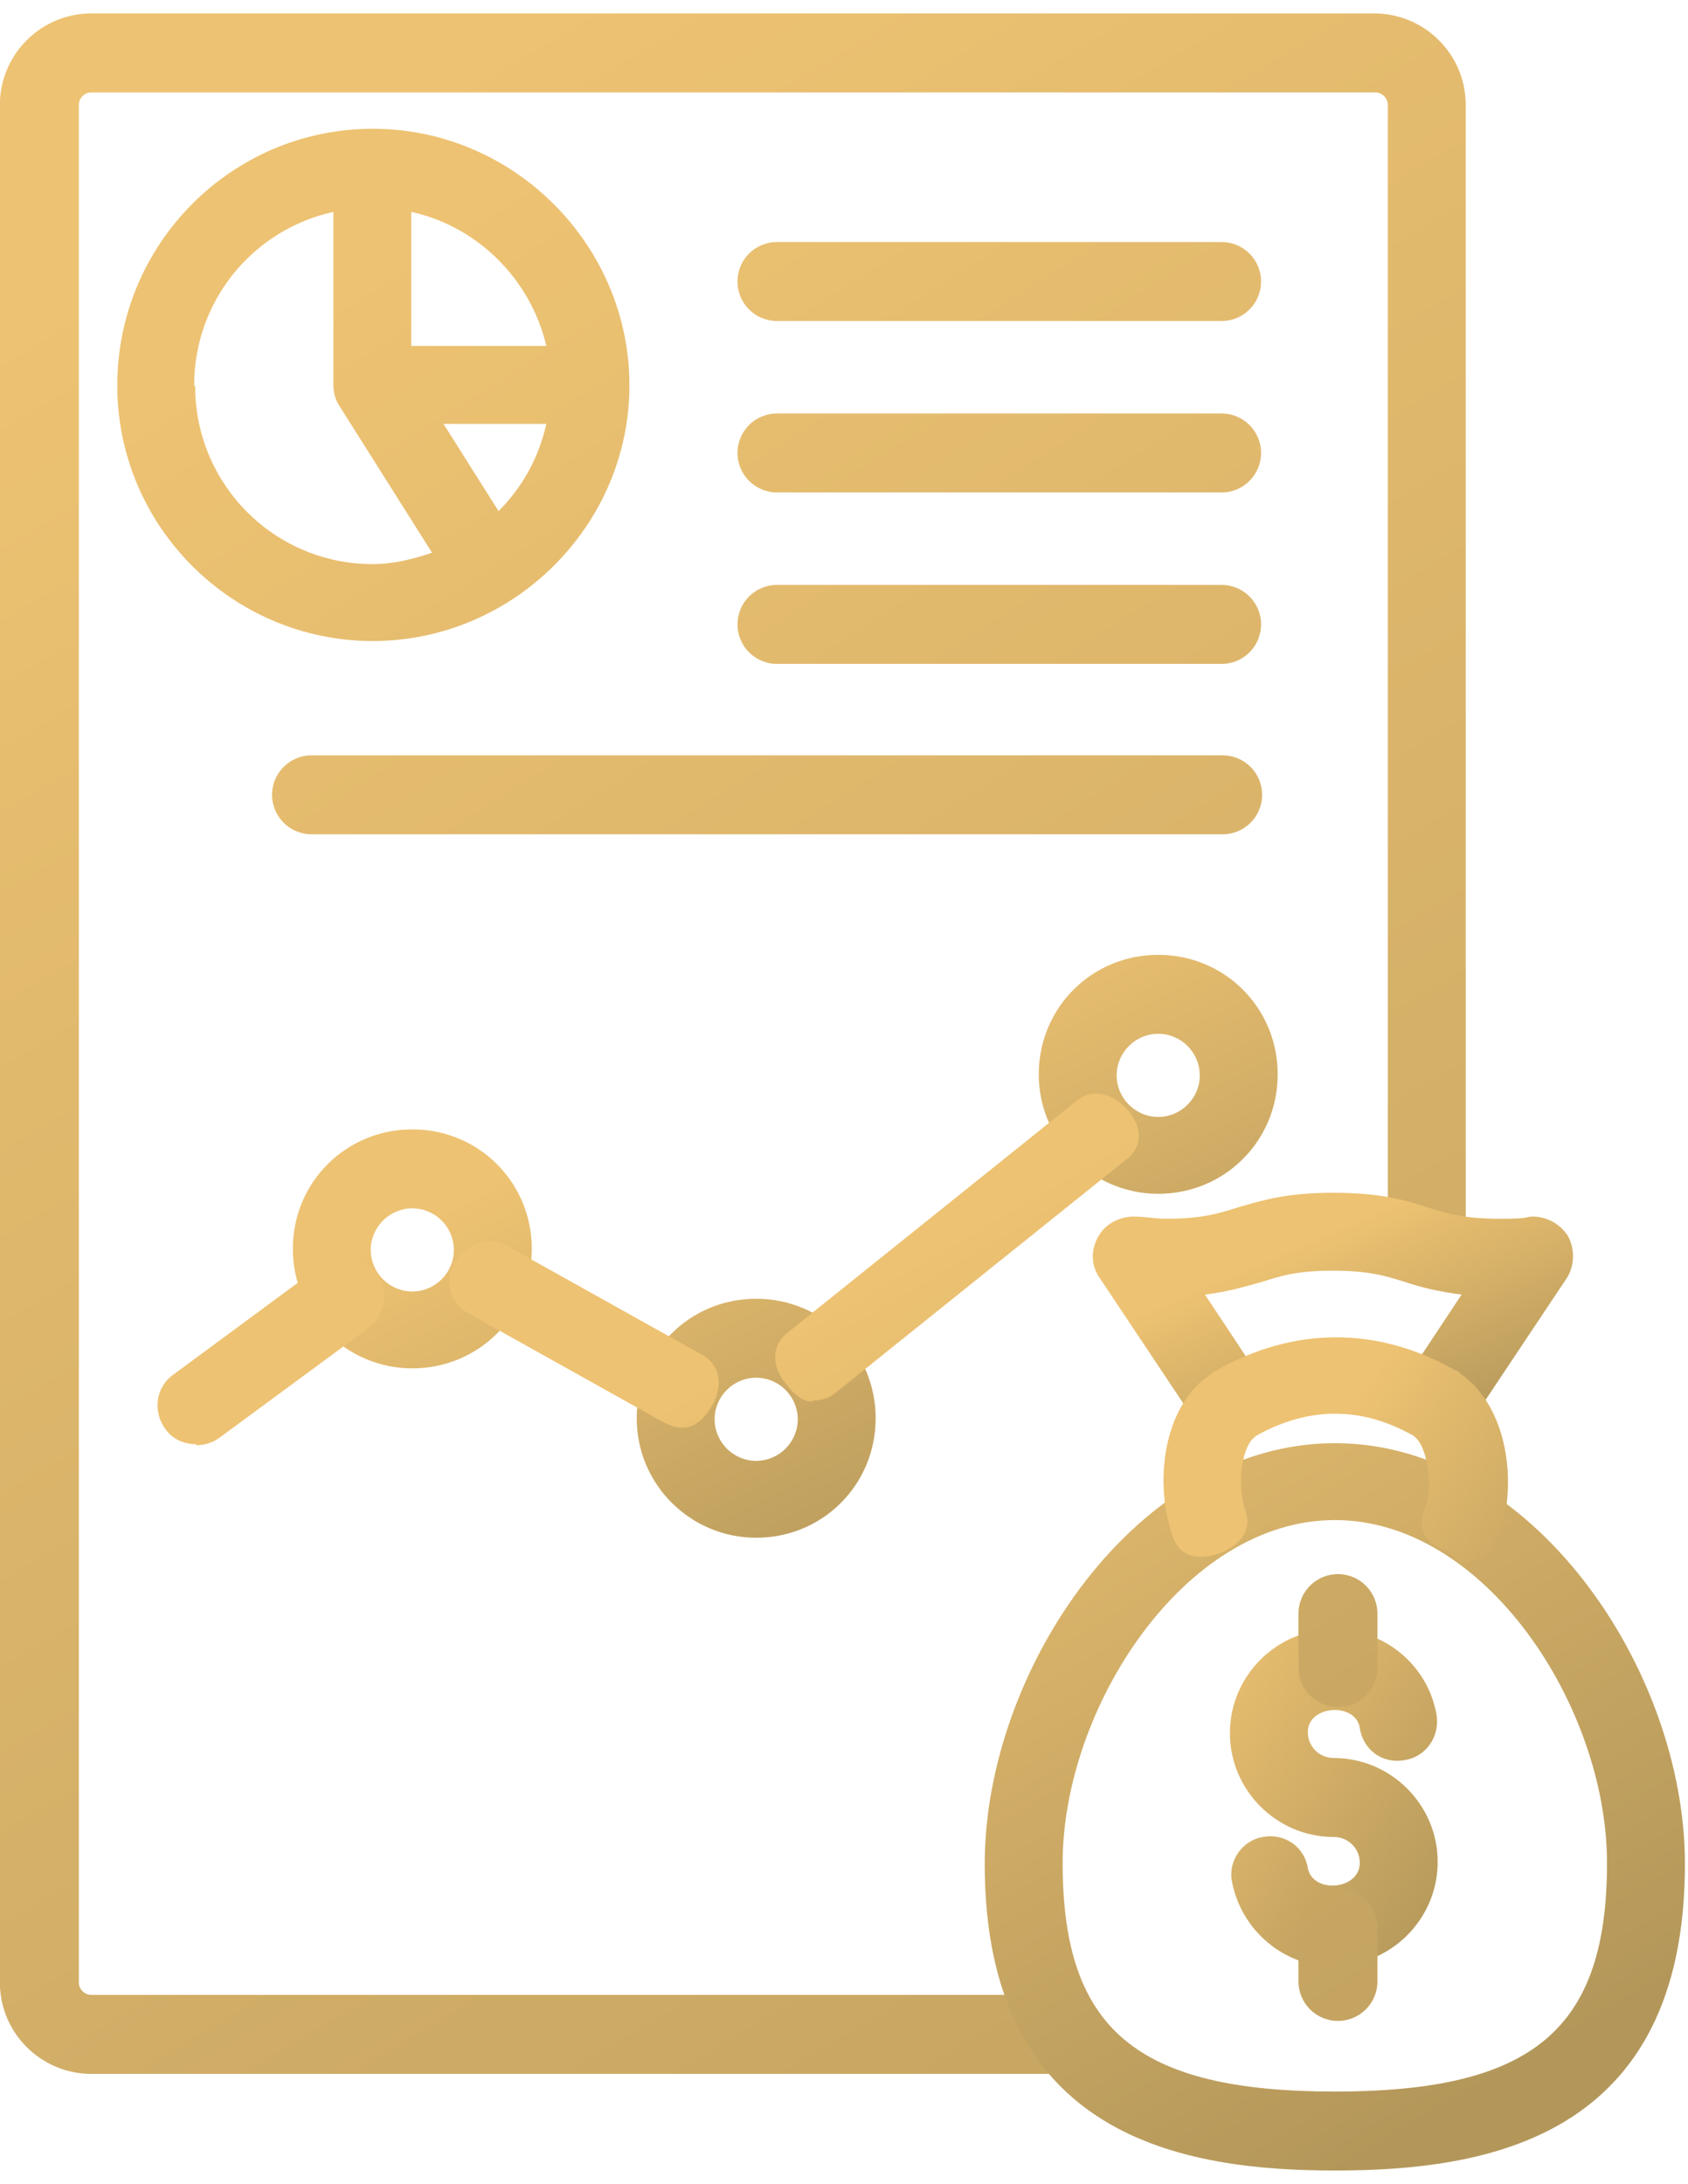 <?xml version="1.0" encoding="UTF-8"?> <svg xmlns="http://www.w3.org/2000/svg" width="109" height="141" viewBox="0 0 109 141" fill="none"><path d="M69.088 133.894H5.896C2.676 133.894 -0.008 131.277 -0.008 127.99V6.771C-0.008 3.551 2.609 0.867 5.896 0.867H88.744C91.964 0.867 94.647 3.484 94.647 6.771V80.63C94.647 82.038 93.507 82.91 92.098 82.91C90.689 82.91 89.616 82.038 89.616 80.63V6.771C89.616 6.301 89.213 5.966 88.811 5.966H5.896C5.426 5.966 5.091 6.368 5.091 6.771V127.99C5.091 128.46 5.493 128.795 5.896 128.795H69.088C70.497 128.795 71.235 129.936 71.235 131.345C71.235 132.753 70.497 133.827 69.088 133.827V133.894Z" fill="url(#paint0_linear_38_2)"></path><path d="M48.829 99.279C44.603 99.279 41.115 95.858 41.115 91.564C41.115 87.271 44.536 83.85 48.829 83.85C53.123 83.85 56.544 87.271 56.544 91.564C56.544 95.858 53.123 99.279 48.829 99.279ZM48.829 88.948C47.353 88.948 46.146 90.155 46.146 91.631C46.146 93.107 47.353 94.315 48.829 94.315C50.305 94.315 51.513 93.107 51.513 91.631C51.513 90.155 50.305 88.948 48.829 88.948ZM74.79 77.074C70.564 77.074 67.076 73.653 67.076 69.36C67.076 65.066 70.497 61.645 74.79 61.645C79.084 61.645 82.505 65.066 82.505 69.36C82.505 73.653 79.084 77.074 74.79 77.074ZM74.79 66.743C73.315 66.743 72.107 67.951 72.107 69.427C72.107 70.903 73.315 72.11 74.79 72.11C76.266 72.11 77.474 70.903 77.474 69.427C77.474 67.951 76.266 66.743 74.79 66.743ZM26.625 88.344C22.398 88.344 18.91 84.923 18.91 80.63C18.91 76.336 22.331 72.915 26.625 72.915C30.918 72.915 34.339 76.336 34.339 80.63C34.339 84.923 30.918 88.344 26.625 88.344ZM26.625 78.013C25.149 78.013 23.941 79.221 23.941 80.697C23.941 82.172 25.149 83.38 26.625 83.38C28.1 83.38 29.308 82.172 29.308 80.697C29.308 79.221 28.1 78.013 26.625 78.013Z" fill="url(#paint1_linear_38_2)"></path><path d="M44.066 92.168C43.664 92.168 43.261 92.034 42.859 91.832L30.247 84.789C29.04 84.118 28.637 82.709 29.375 81.502C30.046 80.294 31.522 79.757 32.729 80.428L45.341 87.472C46.548 88.143 46.682 89.485 46.012 90.692C45.542 91.497 44.938 92.168 44.066 92.168ZM52.452 90.491C51.714 90.491 51.177 89.887 50.708 89.283C49.835 88.21 49.768 86.868 50.909 85.996L69.558 71.037C70.631 70.165 72.04 70.701 72.912 71.775C73.784 72.848 73.784 74.123 72.644 74.927L53.995 89.887C53.525 90.29 52.988 90.424 52.452 90.424V90.491ZM12.671 93.241C11.866 93.241 11.128 92.906 10.659 92.235C9.854 91.095 10.055 89.552 11.195 88.747L20.654 81.77C22.063 80.495 24.813 81.569 24.813 83.648C24.813 84.453 24.411 85.258 23.807 85.728L14.147 92.839C13.678 93.174 13.141 93.308 12.671 93.308V93.241ZM86.195 140.132C76.468 140.132 63.587 138.053 63.587 120.343C63.587 107.798 73.449 93.174 86.195 93.174C98.94 93.174 108.802 107.798 108.802 120.343C108.802 138.12 95.922 140.132 86.195 140.132ZM86.195 98.138C76.468 98.138 68.619 110.28 68.619 120.276C68.619 131.009 73.382 135.034 86.195 135.034C99.007 135.034 103.77 131.009 103.77 120.276C103.77 110.213 95.922 98.138 86.195 98.138Z" fill="url(#paint2_linear_38_2)"></path><path d="M92.836 93.04C92.366 93.04 91.897 92.906 91.427 92.638C90.287 91.9 89.951 90.29 90.689 89.149L94.379 83.581C92.836 83.38 91.763 83.112 90.756 82.776C89.482 82.374 88.408 82.038 86.06 82.038C83.713 82.038 82.706 82.374 81.432 82.776C80.425 83.045 79.419 83.38 77.809 83.581L81.499 89.149C82.237 90.29 81.968 91.9 80.761 92.638C79.62 93.375 78.078 93.107 77.272 91.9L70.967 82.441C70.43 81.636 70.43 80.63 70.967 79.757C71.436 78.953 72.442 78.483 73.382 78.55C73.918 78.55 74.589 78.684 75.327 78.684C77.608 78.684 78.681 78.349 79.956 77.946C81.365 77.544 82.975 77.007 86.06 77.007C89.146 77.007 90.756 77.477 92.165 77.946C93.44 78.349 94.513 78.684 96.861 78.684C97.666 78.684 98.27 78.684 98.806 78.55C99.745 78.483 100.685 78.953 101.221 79.757C101.691 80.562 101.691 81.636 101.221 82.441L94.915 91.9C94.446 92.638 93.641 93.04 92.836 93.04Z" fill="url(#paint3_linear_38_2)"></path><path d="M94.312 100.889C94.312 100.889 93.708 100.285 93.44 100.151C92.098 99.681 91.494 98.809 91.964 97.535C92.702 95.589 91.964 93.241 91.427 92.839C91.427 92.839 91.36 92.772 91.293 92.705C87.872 90.759 84.45 90.826 81.096 92.705C81.096 92.705 81.029 92.772 80.962 92.839C80.358 93.241 79.755 95.522 80.425 97.535C80.895 98.809 80.023 99.815 78.748 100.285C77.407 100.755 76.199 100.553 75.73 99.212C74.522 95.79 75.059 90.826 78.145 88.747C78.279 88.612 78.413 88.545 78.547 88.478C83.511 85.661 88.945 85.594 93.976 88.478C94.11 88.478 94.245 88.612 94.379 88.747C97.397 90.893 98.001 95.858 96.794 99.212C96.458 100.218 95.452 100.889 94.446 100.889H94.312ZM86.195 126.984C82.907 126.984 80.157 124.636 79.553 121.483C79.285 120.142 80.224 118.8 81.566 118.599C82.975 118.33 84.249 119.27 84.45 120.611C84.786 122.288 87.805 122.02 87.805 120.276C87.805 119.337 87.067 118.599 86.127 118.599C82.438 118.599 79.419 115.58 79.419 111.89C79.419 108.201 82.438 105.182 86.127 105.182C89.415 105.182 92.232 107.53 92.769 110.75C92.97 112.092 92.098 113.433 90.689 113.635C89.28 113.903 88.006 112.964 87.805 111.555C87.536 109.878 84.45 110.079 84.45 111.823C84.45 112.762 85.188 113.5 86.127 113.5C89.817 113.5 92.836 116.519 92.836 120.209C92.836 123.898 89.817 126.917 86.127 126.917L86.195 126.984Z" fill="url(#paint4_linear_38_2)"></path><path d="M86.396 130.473C84.987 130.473 83.847 129.332 83.847 127.923V124.435C83.847 123.026 84.987 121.886 86.396 121.886C87.805 121.886 88.945 123.026 88.945 124.435V127.923C88.945 129.332 87.805 130.473 86.396 130.473ZM86.396 110.213C84.987 110.213 83.847 109.073 83.847 107.664V104.176C83.847 102.767 84.987 101.627 86.396 101.627C87.805 101.627 88.945 102.767 88.945 104.176V107.664C88.945 109.073 87.805 110.213 86.396 110.213ZM78.882 20.724H50.171C48.762 20.724 47.622 19.584 47.622 18.175C47.622 16.766 48.762 15.626 50.171 15.626H78.882C80.291 15.626 81.432 16.766 81.432 18.175C81.432 19.584 80.291 20.724 78.882 20.724ZM78.882 31.793H50.171C48.762 31.793 47.622 30.652 47.622 29.244C47.622 27.835 48.762 26.695 50.171 26.695H78.882C80.291 26.695 81.432 27.835 81.432 29.244C81.432 30.652 80.291 31.793 78.882 31.793ZM78.882 42.862H50.171C48.762 42.862 47.622 41.721 47.622 40.312C47.622 38.904 48.762 37.763 50.171 37.763H78.882C80.291 37.763 81.432 38.904 81.432 40.312C81.432 41.721 80.291 42.862 78.882 42.862ZM78.882 53.863H20.117C18.709 53.863 17.568 52.723 17.568 51.314C17.568 49.905 18.709 48.765 20.117 48.765H78.95C80.358 48.765 81.499 49.905 81.499 51.314C81.499 52.723 80.358 53.863 78.95 53.863H78.882ZM24.075 8.314C14.952 8.314 7.573 15.76 7.573 24.883C7.573 34.007 15.019 41.386 24.075 41.386C33.132 41.386 40.645 33.94 40.645 24.883C40.645 15.827 33.199 8.314 24.075 8.314ZM32.193 33L28.637 27.365H35.278C34.809 29.512 33.735 31.457 32.193 33ZM35.278 22.334H26.558V13.68C30.851 14.62 34.272 18.041 35.278 22.334ZM12.537 24.883C12.537 19.383 16.361 14.821 21.526 13.68V24.883C21.526 25.353 21.66 25.823 21.929 26.225L27.899 35.684C26.692 36.086 25.417 36.422 24.075 36.422C17.703 36.422 12.604 31.256 12.604 24.95L12.537 24.883Z" fill="url(#paint5_linear_38_2)"></path><defs><linearGradient id="paint0_linear_38_2" x1="10.134" y1="15.648" x2="114.596" y2="192.623" gradientUnits="userSpaceOnUse"><stop stop-color="#EDC272"></stop><stop offset="1" stop-color="#B3975A"></stop></linearGradient><linearGradient id="paint1_linear_38_2" x1="38.007" y1="73.51" x2="54.084" y2="106.285" gradientUnits="userSpaceOnUse"><stop stop-color="#EDC272"></stop><stop offset="1" stop-color="#B3975A"></stop></linearGradient><linearGradient id="paint2_linear_38_2" x1="39.788" y1="92.523" x2="72.513" y2="148.525" gradientUnits="userSpaceOnUse"><stop stop-color="#EDC272"></stop><stop offset="1" stop-color="#B3975A"></stop></linearGradient><linearGradient id="paint3_linear_38_2" x1="79.876" y1="82.064" x2="86.152" y2="96.703" gradientUnits="userSpaceOnUse"><stop stop-color="#EDC272"></stop><stop offset="1" stop-color="#B3975A"></stop></linearGradient><linearGradient id="paint4_linear_38_2" x1="81.812" y1="99.154" x2="102.004" y2="112.486" gradientUnits="userSpaceOnUse"><stop stop-color="#EDC272"></stop><stop offset="1" stop-color="#B3975A"></stop></linearGradient><linearGradient id="paint5_linear_38_2" x1="16.291" y1="21.887" x2="115.158" y2="178.689" gradientUnits="userSpaceOnUse"><stop stop-color="#EDC272"></stop><stop offset="1" stop-color="#B3975A"></stop></linearGradient></defs></svg> 